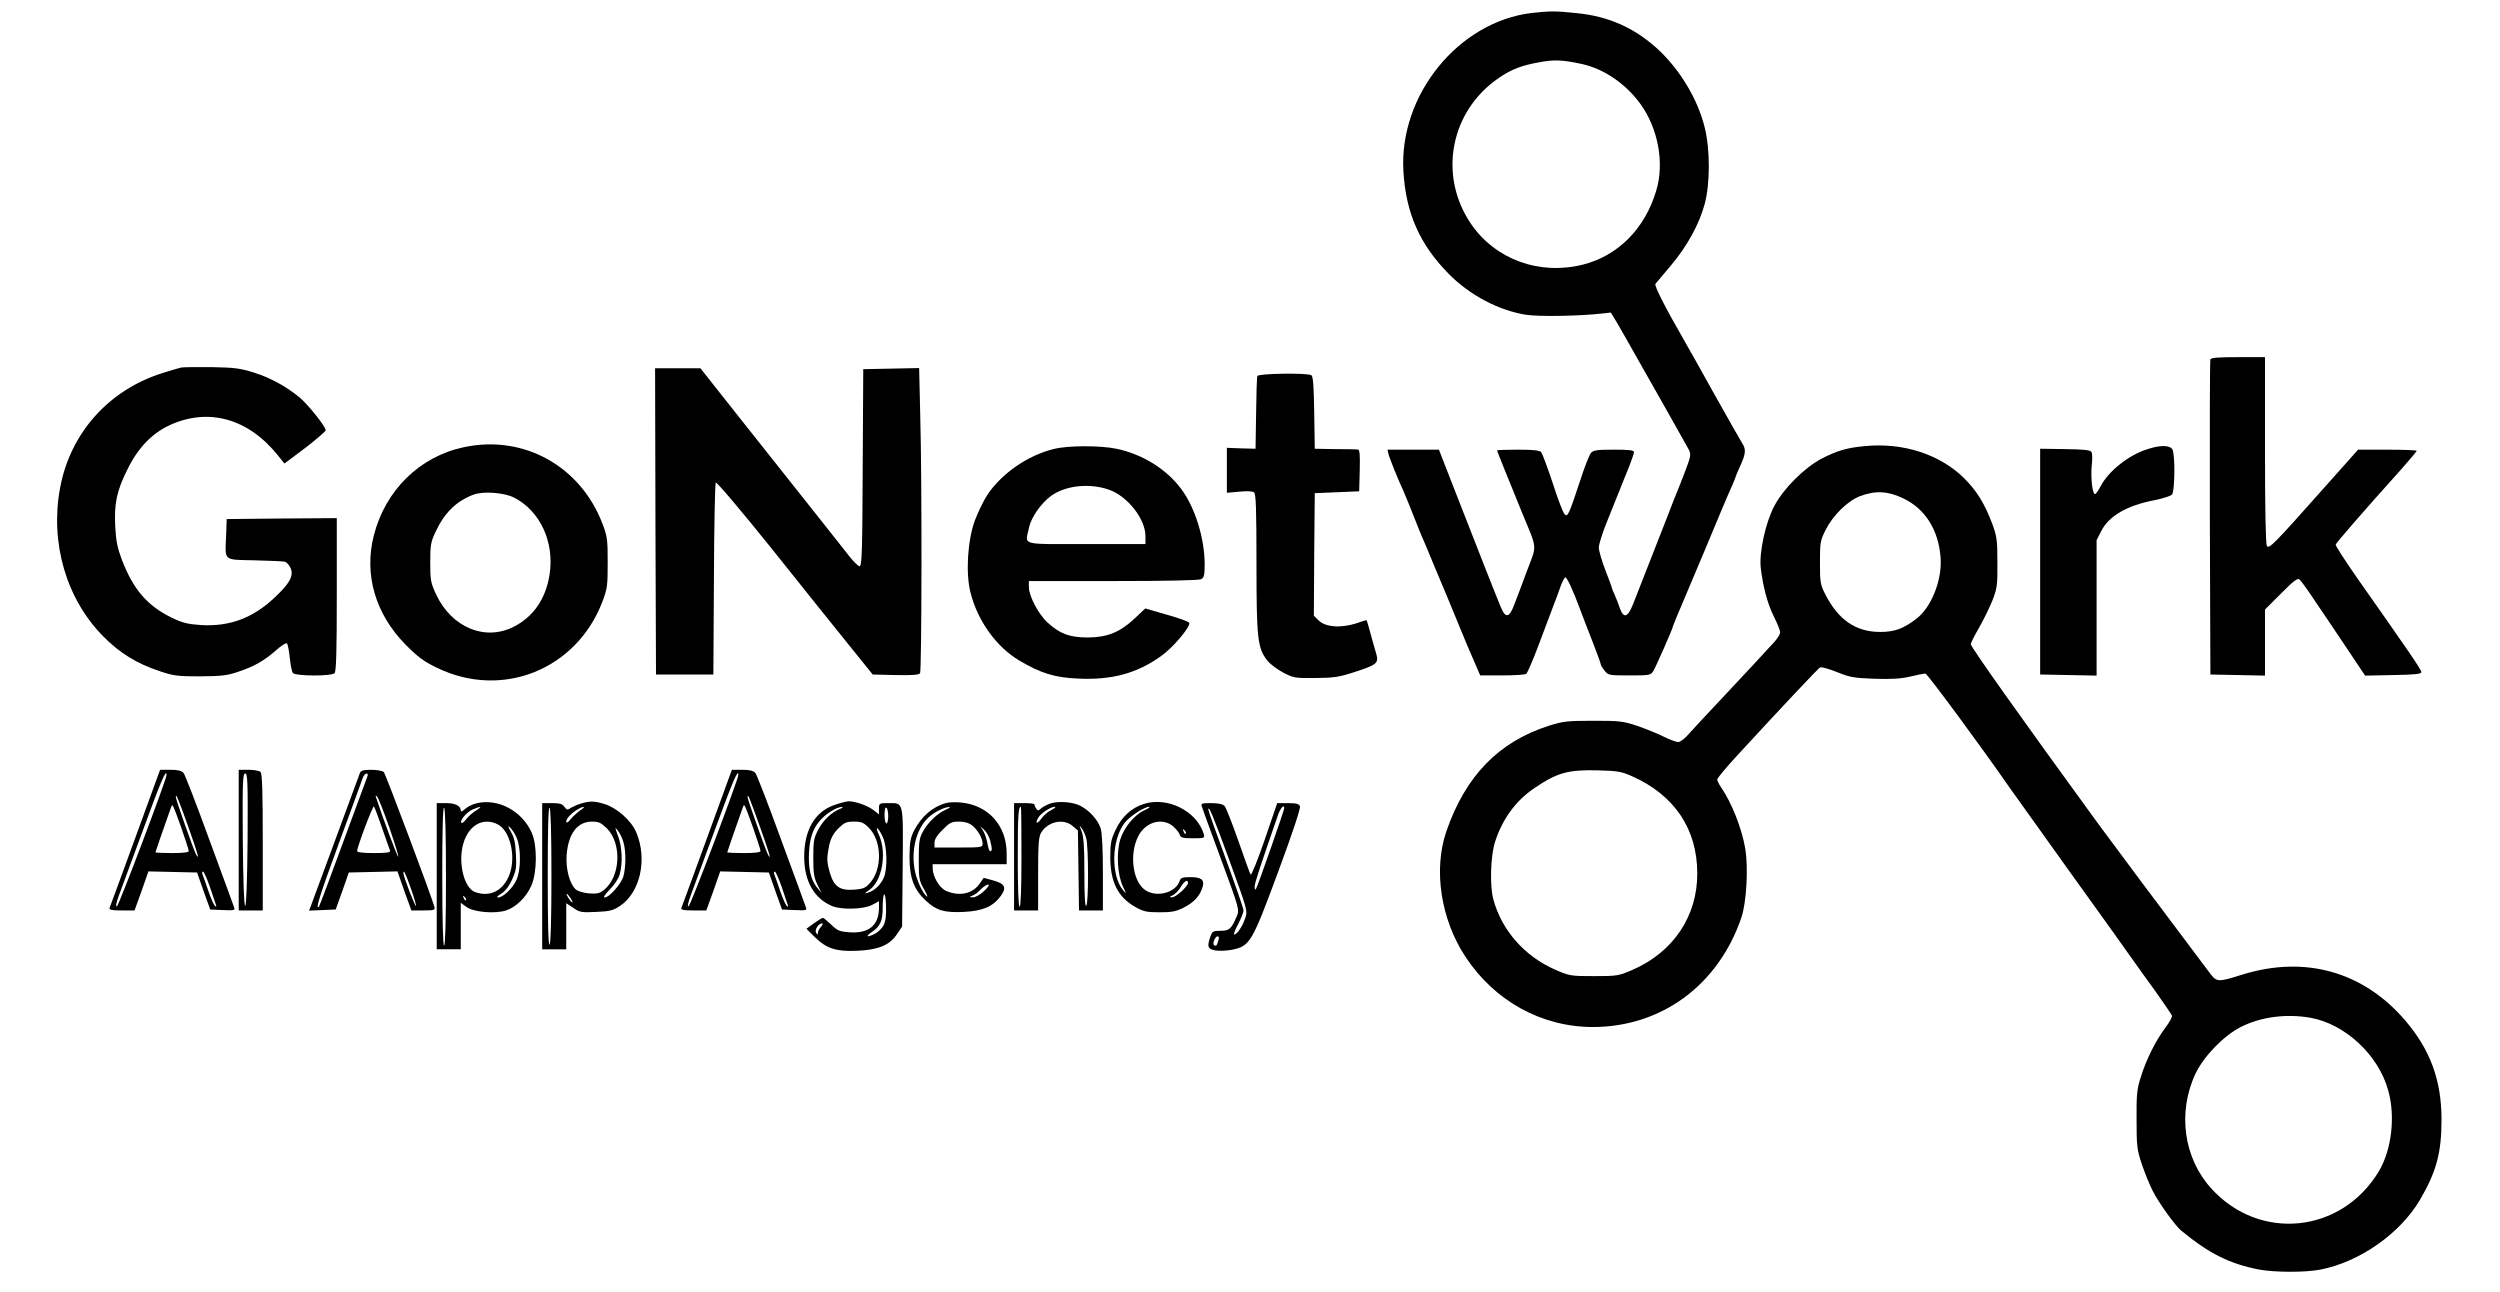 <?xml version="1.0" standalone="no"?>
<!DOCTYPE svg PUBLIC "-//W3C//DTD SVG 20010904//EN"
 "http://www.w3.org/TR/2001/REC-SVG-20010904/DTD/svg10.dtd">
<svg version="1.0" xmlns="http://www.w3.org/2000/svg"
 width="1351pt" height="698pt" viewBox="0 0 1351 698"
 preserveAspectRatio="xMidYMid meet">

<g transform="translate(0,698) scale(0.1,-0.1)"
fill="#000000" stroke="none">
<path d="M8278 6910 c-396 -47 -718 -443 -694 -855 13 -226 88 -396 245 -555
112 -114 268 -197 417 -221 70 -11 294 -7 414 7 l45 5 35 -58 c19 -32 59 -103
90 -158 31 -55 108 -190 170 -300 62 -110 119 -212 127 -226 12 -24 10 -36
-22 -120 -20 -52 -40 -103 -45 -114 -5 -11 -24 -60 -43 -110 -33 -85 -140
-357 -192 -490 -29 -73 -51 -79 -72 -20 -7 22 -20 54 -28 72 -8 17 -15 34 -15
37 0 4 -16 47 -35 96 -19 49 -35 104 -35 121 0 17 19 77 41 132 23 56 54 134
69 172 15 39 40 99 54 134 14 36 26 71 26 78 0 10 -26 13 -108 13 -91 0 -111
-3 -124 -17 -9 -10 -35 -76 -58 -148 -62 -187 -68 -201 -85 -184 -8 8 -37 83
-64 168 -28 84 -56 159 -62 167 -9 10 -40 14 -125 14 -63 0 -114 -2 -114 -4 0
-4 62 -157 137 -341 82 -198 79 -167 26 -307 -25 -68 -56 -150 -69 -183 -27
-74 -48 -79 -74 -15 -19 44 -141 355 -271 688 l-63 162 -139 0 -139 0 5 -22
c5 -22 52 -140 82 -203 7 -16 23 -55 35 -85 51 -129 62 -157 75 -185 7 -16 30
-70 50 -120 21 -49 48 -115 61 -145 13 -30 41 -100 64 -155 49 -120 71 -172
104 -247 l25 -58 118 0 c65 0 123 4 130 8 7 4 37 75 68 157 31 83 66 177 79
210 13 33 31 81 40 108 10 26 21 47 25 47 9 0 39 -64 75 -160 13 -36 45 -118
70 -182 25 -65 46 -121 46 -126 0 -5 9 -21 21 -36 20 -25 23 -26 134 -26 108
0 115 1 129 23 13 20 106 231 106 241 0 2 26 67 59 143 74 175 162 384 207
493 20 47 44 104 55 127 10 24 19 45 19 48 0 2 11 29 25 59 29 63 31 88 11
119 -8 12 -75 130 -149 262 -73 132 -144 258 -157 280 -115 200 -171 311 -164
321 5 6 43 51 84 100 87 103 152 221 182 331 30 111 30 296 0 415 -38 154
-135 314 -256 425 -126 114 -264 175 -435 192 -114 12 -144 12 -243 1z m271
-276 c118 -26 234 -105 313 -212 98 -132 134 -323 88 -473 -61 -205 -206 -351
-396 -399 -236 -59 -474 28 -606 222 -177 262 -110 609 152 787 68 47 124 68
221 85 79 15 126 12 228 -10z"/>
<path d="M11945 5038 c-3 -7 -4 -393 -3 -858 l3 -845 148 -3 147 -3 0 179 0
178 87 87 c66 67 89 84 99 76 8 -6 46 -59 85 -118 40 -58 116 -172 171 -254
l99 -148 152 3 c118 2 152 6 152 16 0 13 -66 109 -348 510 -64 92 -116 172
-115 179 3 10 150 180 356 409 45 51 82 95 82 98 0 3 -71 6 -159 6 l-158 0
-180 -202 c-278 -313 -301 -336 -313 -318 -6 10 -10 193 -10 518 l0 502 -145
0 c-107 0 -147 -3 -150 -12z"/>
<path d="M980 4994 c-14 -3 -61 -17 -105 -31 -289 -92 -495 -324 -550 -618
-56 -297 33 -603 234 -805 88 -89 179 -145 301 -186 77 -26 97 -29 220 -29
114 1 146 4 205 24 88 29 142 60 207 117 28 25 54 42 59 37 4 -4 11 -39 15
-78 4 -38 11 -76 17 -82 13 -17 208 -18 225 -1 9 9 12 117 12 425 l0 413 -297
-2 -298 -3 -3 -88 c-6 -142 -18 -131 155 -135 81 -2 155 -5 164 -8 9 -3 23
-19 30 -35 17 -43 -6 -83 -92 -163 -116 -107 -238 -152 -390 -144 -74 5 -100
11 -161 40 -131 64 -207 151 -269 312 -24 63 -32 102 -36 176 -7 126 7 196 64
310 57 118 132 196 227 241 210 98 426 39 587 -161 l36 -45 112 84 c61 47 111
90 111 96 0 20 -97 141 -142 178 -73 60 -158 106 -247 134 -74 23 -106 27
-226 29 -77 1 -151 0 -165 -2z"/>
<path d="M3542 4163 l3 -828 155 0 155 0 3 515 c1 283 6 518 10 522 5 5 140
-155 300 -354 159 -200 348 -435 419 -523 l129 -160 123 -3 c93 -2 126 1 133
10 9 16 11 1030 1 1392 l-6 257 -151 -3 -151 -3 -3 -532 c-2 -455 -4 -533 -17
-533 -7 0 -33 25 -57 56 -24 30 -117 149 -208 263 -91 114 -262 330 -380 479
l-215 272 -123 0 -122 0 2 -827z"/>
<path d="M6795 4948 c-3 -7 -6 -98 -7 -203 l-3 -190 -77 2 -78 3 0 -122 0
-121 67 6 c43 4 71 3 80 -4 10 -9 13 -87 13 -383 0 -410 6 -459 59 -526 15
-19 54 -48 86 -65 56 -29 64 -30 174 -29 101 1 128 5 213 33 125 41 131 47
112 109 -8 26 -21 74 -30 107 -9 33 -17 61 -19 63 -1 1 -15 -2 -31 -8 -95 -36
-188 -33 -229 8 l-25 25 2 331 3 331 120 5 120 5 3 113 c2 85 0 112 -10 113
-7 1 -62 2 -123 2 l-110 2 -3 195 c-2 140 -6 196 -15 202 -21 14 -287 10 -292
-4z"/>
<path d="M2505 4563 c-238 -51 -423 -233 -485 -477 -54 -212 9 -425 173 -591
67 -67 98 -90 169 -124 353 -171 754 -9 894 359 26 69 28 86 28 210 0 124 -2
141 -28 209 -119 313 -428 484 -751 414z m273 -272 c141 -72 219 -241 192
-415 -20 -131 -87 -229 -194 -283 -155 -79 -335 -4 -419 174 -29 63 -32 76
-32 173 0 93 3 112 28 164 48 105 113 168 206 203 53 20 166 11 219 -16z"/>
<path d="M10075 4569 c-96 -9 -148 -25 -230 -67 -94 -49 -208 -163 -257 -257
-47 -89 -82 -251 -73 -333 12 -102 37 -196 71 -264 19 -37 34 -75 34 -85 0
-10 -15 -34 -32 -53 -18 -19 -62 -66 -97 -105 -36 -38 -126 -135 -201 -215
-75 -80 -152 -162 -169 -182 -18 -21 -42 -38 -52 -38 -11 0 -46 13 -78 29 -32
16 -96 42 -142 58 -78 26 -96 28 -239 28 -141 0 -163 -3 -240 -27 -272 -87
-451 -272 -554 -571 -71 -207 -30 -475 103 -677 158 -240 412 -380 690 -380
370 1 676 226 801 590 28 81 39 272 21 376 -19 109 -72 244 -130 329 -12 17
-21 36 -21 43 0 7 51 68 113 135 242 263 430 462 442 470 8 4 47 -7 92 -25 70
-28 91 -32 203 -36 92 -3 143 0 193 12 38 9 74 16 82 16 10 0 298 -390 461
-625 11 -16 159 -223 329 -460 170 -236 323 -450 340 -475 18 -25 69 -97 115
-160 45 -63 84 -121 87 -128 3 -7 -13 -36 -35 -65 -52 -69 -104 -173 -133
-267 -21 -66 -24 -94 -23 -230 0 -142 2 -162 28 -240 16 -47 42 -112 59 -145
31 -62 121 -188 154 -215 152 -125 262 -180 423 -211 83 -15 247 -16 329 0
212 41 432 195 539 378 89 152 116 255 116 433 0 212 -61 377 -195 534 -226
265 -541 354 -879 250 -141 -44 -140 -44 -186 18 -279 371 -510 680 -595 796
-418 574 -689 956 -689 971 0 6 20 46 45 89 24 42 57 109 72 147 25 64 28 81
27 205 0 123 -3 142 -28 210 -42 111 -84 178 -152 246 -132 130 -332 194 -539
173z m212 -283 c118 -57 190 -172 200 -321 9 -119 -50 -267 -130 -328 -72 -55
-118 -72 -197 -72 -131 0 -225 65 -295 201 -28 55 -30 66 -30 174 0 108 2 119
30 175 39 79 119 158 187 184 82 31 150 28 235 -13z m-1467 -1501 c229 -102
352 -285 352 -525 1 -232 -131 -427 -352 -522 -72 -31 -80 -33 -205 -33 -126
0 -133 1 -209 34 -166 72 -291 213 -336 381 -20 73 -15 234 9 310 39 122 112
223 210 289 126 86 184 102 346 98 107 -3 127 -6 185 -32z m3666 -1305 c188
-34 368 -202 420 -393 40 -142 18 -323 -52 -439 -202 -333 -642 -378 -903 -92
-151 165 -185 413 -86 623 45 94 152 204 244 251 109 55 245 73 377 50z"/>
<path d="M5696 4554 c-141 -34 -283 -132 -361 -249 -20 -31 -50 -93 -67 -138
-39 -106 -50 -283 -24 -387 38 -154 140 -296 265 -370 115 -68 191 -92 317
-97 182 -9 318 28 449 122 63 44 159 158 152 179 -2 6 -56 26 -121 44 l-117
34 -55 -52 c-80 -76 -149 -104 -254 -105 -98 0 -152 19 -218 80 -49 43 -102
144 -102 192 l0 33 456 0 c295 0 462 4 475 10 16 9 19 22 19 81 0 139 -52 307
-127 407 -81 108 -208 187 -350 217 -86 18 -260 18 -337 -1z m296 -220 c100
-34 198 -158 198 -251 l0 -43 -320 0 c-364 0 -330 -10 -309 90 12 55 66 132
120 171 79 56 206 69 311 33z"/>
<path d="M11609 4554 c-104 -31 -217 -121 -259 -205 -11 -21 -24 -39 -29 -39
-14 0 -24 94 -17 158 4 31 3 63 -2 70 -7 10 -44 14 -143 15 l-134 2 0 -610 0
-610 153 -3 152 -3 0 366 0 366 25 49 c41 82 141 139 288 167 45 9 88 23 95
31 15 20 17 214 2 243 -13 23 -63 25 -131 3z"/>
<path d="M731 2452 c-74 -202 -136 -373 -139 -379 -3 -10 14 -13 66 -13 l69 0
38 105 37 106 131 -3 132 -3 35 -100 36 -100 68 -3 c63 -3 68 -1 61 15 -3 10
-63 173 -133 363 -69 190 -132 353 -140 363 -11 12 -30 17 -71 17 l-56 0 -134
-368z m169 340 c0 -24 -258 -706 -268 -710 -8 -2 -4 20 11 60 13 34 73 197
133 361 93 255 124 327 124 289z m115 -273 c52 -146 66 -193 45 -158 -12 21
-110 299 -110 312 0 23 12 -6 65 -154z m-36 -10 c22 -64 41 -121 41 -128 0 -7
-29 -11 -90 -11 -49 0 -90 2 -90 4 0 3 39 115 85 245 7 19 7 20 54 -110z m155
-321 c15 -46 30 -90 33 -98 4 -11 2 -12 -6 -5 -6 6 -22 42 -35 80 -13 39 -27
78 -31 88 -4 9 -3 17 2 17 5 0 21 -37 37 -82z"/>
<path d="M1290 2440 l0 -380 65 0 65 0 0 368 c0 273 -3 371 -12 380 -7 7 -36
12 -65 12 l-53 0 0 -380z m48 3 c-2 -230 -7 -358 -13 -358 -6 0 -11 128 -13
358 -2 314 0 357 13 357 13 0 15 -43 13 -357z"/>
<path d="M1945 2803 c-4 -10 -62 -169 -130 -353 -68 -184 -128 -348 -134 -363
l-11 -28 72 3 72 3 36 100 35 100 132 3 131 3 37 -106 38 -105 64 0 c57 0 65
2 61 18 -15 56 -264 719 -274 730 -7 6 -37 12 -67 12 -43 0 -56 -4 -62 -17z
m40 -20 c-4 -10 -63 -171 -132 -358 -68 -187 -127 -342 -129 -344 -22 -23 2
56 107 341 67 183 126 343 130 356 5 12 14 22 20 22 7 0 8 -7 4 -17z m119
-275 c30 -87 52 -158 48 -158 -5 0 -82 206 -121 324 -2 7 0 8 7 1 6 -5 36 -81
66 -167z m-39 -3 c21 -60 40 -116 43 -122 3 -10 -18 -13 -87 -13 -59 0 -91 4
-91 11 0 22 85 248 91 241 3 -4 23 -56 44 -117z m155 -325 c18 -50 30 -93 28
-96 -5 -4 -68 160 -68 177 0 23 10 3 40 -81z"/>
<path d="M3821 2452 c-74 -202 -136 -373 -139 -379 -3 -10 14 -13 66 -13 l69
0 38 105 37 106 131 -3 132 -3 35 -100 36 -100 68 -3 c63 -3 68 -1 61 15 -3
10 -63 173 -133 363 -69 190 -132 353 -140 363 -11 12 -30 17 -71 17 l-56 0
-134 -368z m169 340 c0 -23 -258 -706 -269 -710 -7 -2 -3 20 12 60 13 34 73
197 133 361 94 256 124 326 124 289z m114 -272 c52 -145 67 -196 47 -160 -12
21 -111 299 -111 312 0 23 10 -1 64 -152z m-35 -11 c22 -64 41 -121 41 -128 0
-7 -29 -11 -90 -11 -49 0 -90 2 -90 4 0 3 39 115 85 245 7 19 7 20 54 -110z
m155 -321 c15 -46 30 -90 33 -98 4 -11 2 -12 -6 -5 -6 6 -22 42 -35 80 -13 39
-27 78 -31 88 -4 9 -3 17 2 17 5 0 21 -37 37 -82z"/>
<path d="M2575 2639 c-21 -5 -50 -19 -62 -31 -14 -13 -23 -16 -23 -9 0 26 -29
41 -79 41 l-51 0 0 -395 0 -395 65 0 65 0 0 126 0 125 32 -23 c40 -28 154 -37
213 -18 54 18 109 72 136 133 32 72 33 219 2 288 -53 118 -183 186 -298 158z
m-165 -400 c0 -239 -4 -369 -10 -369 -6 0 -10 132 -10 376 0 247 3 373 10 369
6 -4 10 -140 10 -376z m164 362 c-17 -10 -41 -31 -53 -46 -11 -16 -24 -25 -27
-22 -12 11 27 58 59 72 46 20 57 18 21 -4z m116 -76 c65 -33 98 -166 66 -263
-31 -93 -107 -134 -190 -102 -59 22 -92 161 -62 262 29 100 108 143 186 103z
m101 -70 c25 -55 25 -175 0 -230 -20 -45 -73 -95 -99 -95 -11 0 -4 8 16 20 22
14 42 39 59 76 22 49 25 66 21 139 -3 62 -10 91 -27 120 -17 29 -18 35 -5 24
9 -8 25 -32 35 -54z m-273 -340 c-3 -3 -9 2 -12 12 -6 14 -5 15 5 6 7 -7 10
-15 7 -18z"/>
<path d="M3141 2638 c-18 -5 -43 -16 -55 -23 -20 -13 -23 -13 -36 5 -11 16
-26 20 -67 20 l-53 0 0 -395 0 -395 65 0 65 0 0 125 0 124 38 -25 c34 -24 44
-26 124 -22 73 3 92 8 128 32 110 73 150 253 88 399 -27 63 -105 132 -171 152
-57 17 -77 17 -126 3z m-161 -393 c0 -232 -4 -366 -10 -370 -7 -4 -10 122 -10
370 0 248 3 374 10 370 6 -4 10 -138 10 -370z m156 356 c-16 -11 -39 -32 -52
-48 -16 -19 -23 -23 -24 -12 0 16 31 48 65 67 34 19 42 13 11 -7z m144 -98
c82 -83 73 -262 -17 -333 -23 -18 -37 -21 -80 -18 -31 3 -61 12 -72 22 -33 30
-54 110 -49 185 9 116 58 181 137 181 37 0 49 -6 81 -37z m89 -74 c14 -47 14
-133 0 -184 -12 -42 -76 -115 -102 -115 -8 0 3 17 28 43 25 25 47 58 54 82 17
62 13 149 -9 207 -18 50 -19 52 -1 29 11 -14 24 -41 30 -62z m-284 -305 c9
-15 12 -23 6 -20 -11 7 -35 46 -28 46 3 0 12 -12 22 -26z"/>
<path d="M4510 2630 c-107 -36 -166 -138 -164 -285 1 -129 55 -221 150 -261
52 -22 172 -18 217 6 l37 20 0 -35 c0 -96 -55 -141 -162 -133 -51 4 -63 9 -96
41 -21 20 -41 37 -45 37 -4 0 -25 -13 -48 -29 l-41 -30 44 -44 c64 -63 116
-80 230 -75 115 5 176 30 216 91 l27 40 3 319 c3 363 7 348 -77 348 -50 0 -51
-1 -51 -31 l0 -30 -32 25 c-33 24 -96 46 -133 46 -11 -1 -45 -9 -75 -20z m30
-21 c-47 -19 -90 -60 -118 -112 -24 -46 -27 -63 -27 -152 0 -83 4 -108 22
-145 l22 -45 -24 29 c-34 43 -48 105 -43 193 5 86 27 140 75 185 32 31 81 58
103 57 8 0 4 -5 -10 -10z m260 -40 c0 -21 -4 -39 -10 -39 -5 0 -10 21 -10 46
0 27 4 43 10 39 6 -3 10 -24 10 -46z m-105 -62 c71 -71 74 -223 6 -299 -24
-27 -36 -32 -87 -36 -76 -5 -107 17 -129 90 -18 62 -18 81 -4 150 9 39 22 63
49 91 33 32 44 37 85 37 40 0 52 -5 80 -33z m76 -51 c23 -50 26 -171 5 -219
-16 -38 -52 -72 -86 -81 -22 -7 -21 -5 7 14 70 47 97 200 53 298 -11 23 -15
40 -9 36 6 -3 20 -25 30 -48z m4 -476 c-8 -16 -29 -36 -45 -45 -44 -23 -57
-18 -19 8 45 30 59 60 59 129 0 90 15 103 18 16 2 -55 -2 -86 -13 -108z m-338
-8 c-10 -10 -17 -25 -17 -33 0 -12 -2 -12 -10 1 -9 15 13 50 33 50 6 0 3 -8
-6 -18z"/>
<path d="M5115 2641 c-73 -19 -135 -71 -176 -151 -19 -38 -23 -61 -24 -140 0
-115 24 -178 89 -238 57 -53 100 -65 205 -60 100 5 155 28 196 82 37 48 28 70
-37 88 l-52 14 -21 -30 c-37 -55 -108 -72 -181 -41 -36 15 -73 76 -74 123 l0
22 200 0 200 0 0 58 c0 150 -98 260 -245 275 -27 3 -63 2 -80 -2z m-5 -37
c-45 -20 -96 -69 -123 -119 -19 -34 -22 -56 -22 -150 0 -101 2 -114 27 -158
15 -26 23 -45 18 -42 -23 14 -60 95 -68 150 -18 108 12 218 75 277 29 28 87
57 113 57 8 0 -1 -7 -20 -15z m144 -85 c30 -24 56 -69 56 -99 0 -19 -6 -20
-130 -20 l-130 0 0 26 c0 18 14 41 44 70 38 39 49 44 88 44 31 0 54 -7 72 -21z
m96 -78 c12 -44 13 -61 1 -61 -5 0 -11 19 -15 43 -4 23 -14 53 -23 67 l-16 25
21 -19 c12 -10 26 -35 32 -55z m-32 -276 c-21 -20 -48 -35 -60 -34 -22 0 -22
1 -3 9 12 4 32 19 45 34 14 14 32 26 40 26 9 -1 0 -14 -22 -35z"/>
<path d="M5680 2639 c-19 -6 -43 -18 -53 -27 -16 -14 -19 -14 -27 -2 -6 8 -10
18 -10 23 0 4 -25 7 -55 7 l-55 0 0 -290 0 -290 65 0 65 0 0 196 c0 163 3 201
16 224 37 61 121 79 171 36 l28 -24 3 -216 3 -216 65 0 64 0 0 201 c0 129 -4
216 -12 242 -13 44 -61 98 -109 122 -39 21 -115 27 -159 14z m-160 -289 c0
-173 -4 -270 -10 -270 -6 0 -10 94 -10 263 0 232 3 277 17 277 2 0 3 -121 3
-270z m162 253 c-18 -9 -42 -29 -53 -45 -24 -33 -37 -31 -19 2 13 24 67 60 90
60 8 0 0 -8 -18 -17z m188 -153 c13 -47 13 -357 0 -365 -7 -4 -10 58 -10 180
0 141 -4 194 -15 223 -13 33 -13 35 0 17 8 -10 20 -35 25 -55z"/>
<path d="M6180 2635 c-66 -21 -118 -69 -151 -139 -25 -53 -29 -72 -29 -151 1
-132 41 -212 133 -265 46 -26 62 -30 133 -30 66 0 89 4 132 26 54 27 88 64
101 112 11 38 -7 52 -68 52 -40 0 -51 -4 -56 -20 -22 -68 -135 -94 -194 -44
-62 52 -77 193 -30 285 39 77 129 103 188 54 16 -14 33 -35 36 -45 5 -17 16
-20 71 -20 63 0 65 1 59 23 -37 124 -197 204 -325 162z m4 -34 c-55 -25 -111
-94 -131 -160 -21 -73 -14 -190 15 -251 20 -42 20 -43 2 -22 -67 80 -64 268 5
362 26 36 108 90 135 90 8 0 -3 -9 -26 -19z m224 -126 c-3 -3 -9 2 -12 12 -6
14 -5 15 5 6 7 -7 10 -15 7 -18z m12 -266 c0 -19 -67 -79 -86 -78 -16 0 -16 2
4 11 12 6 32 26 43 45 20 33 39 43 39 22z"/>
<path d="M6494 2623 c3 -10 50 -139 105 -288 98 -265 99 -271 85 -305 -29 -70
-41 -80 -88 -80 -40 0 -45 -3 -55 -31 -19 -55 -15 -67 26 -75 21 -4 63 -2 93
4 95 20 106 39 248 423 77 208 121 341 117 352 -6 13 -19 17 -65 17 l-58 0
-68 -199 c-40 -116 -72 -194 -76 -187 -4 7 -34 90 -67 185 -33 94 -66 178 -74
186 -10 10 -35 15 -72 15 -49 0 -56 -2 -51 -17z m446 -11 c0 -11 -141 -414
-151 -432 -6 -12 -8 -10 -9 8 0 19 22 86 127 390 13 36 33 58 33 34z m-295
-285 c96 -265 98 -269 84 -309 -14 -43 -44 -88 -59 -88 -5 0 4 25 21 56 16 31
29 64 29 74 0 10 -43 134 -95 276 -52 141 -95 262 -95 268 0 29 26 -33 115
-277z m-61 -429 c-8 -28 -10 -31 -22 -27 -13 5 4 49 18 49 7 0 9 -9 4 -22z"/>
</g>
</svg>
